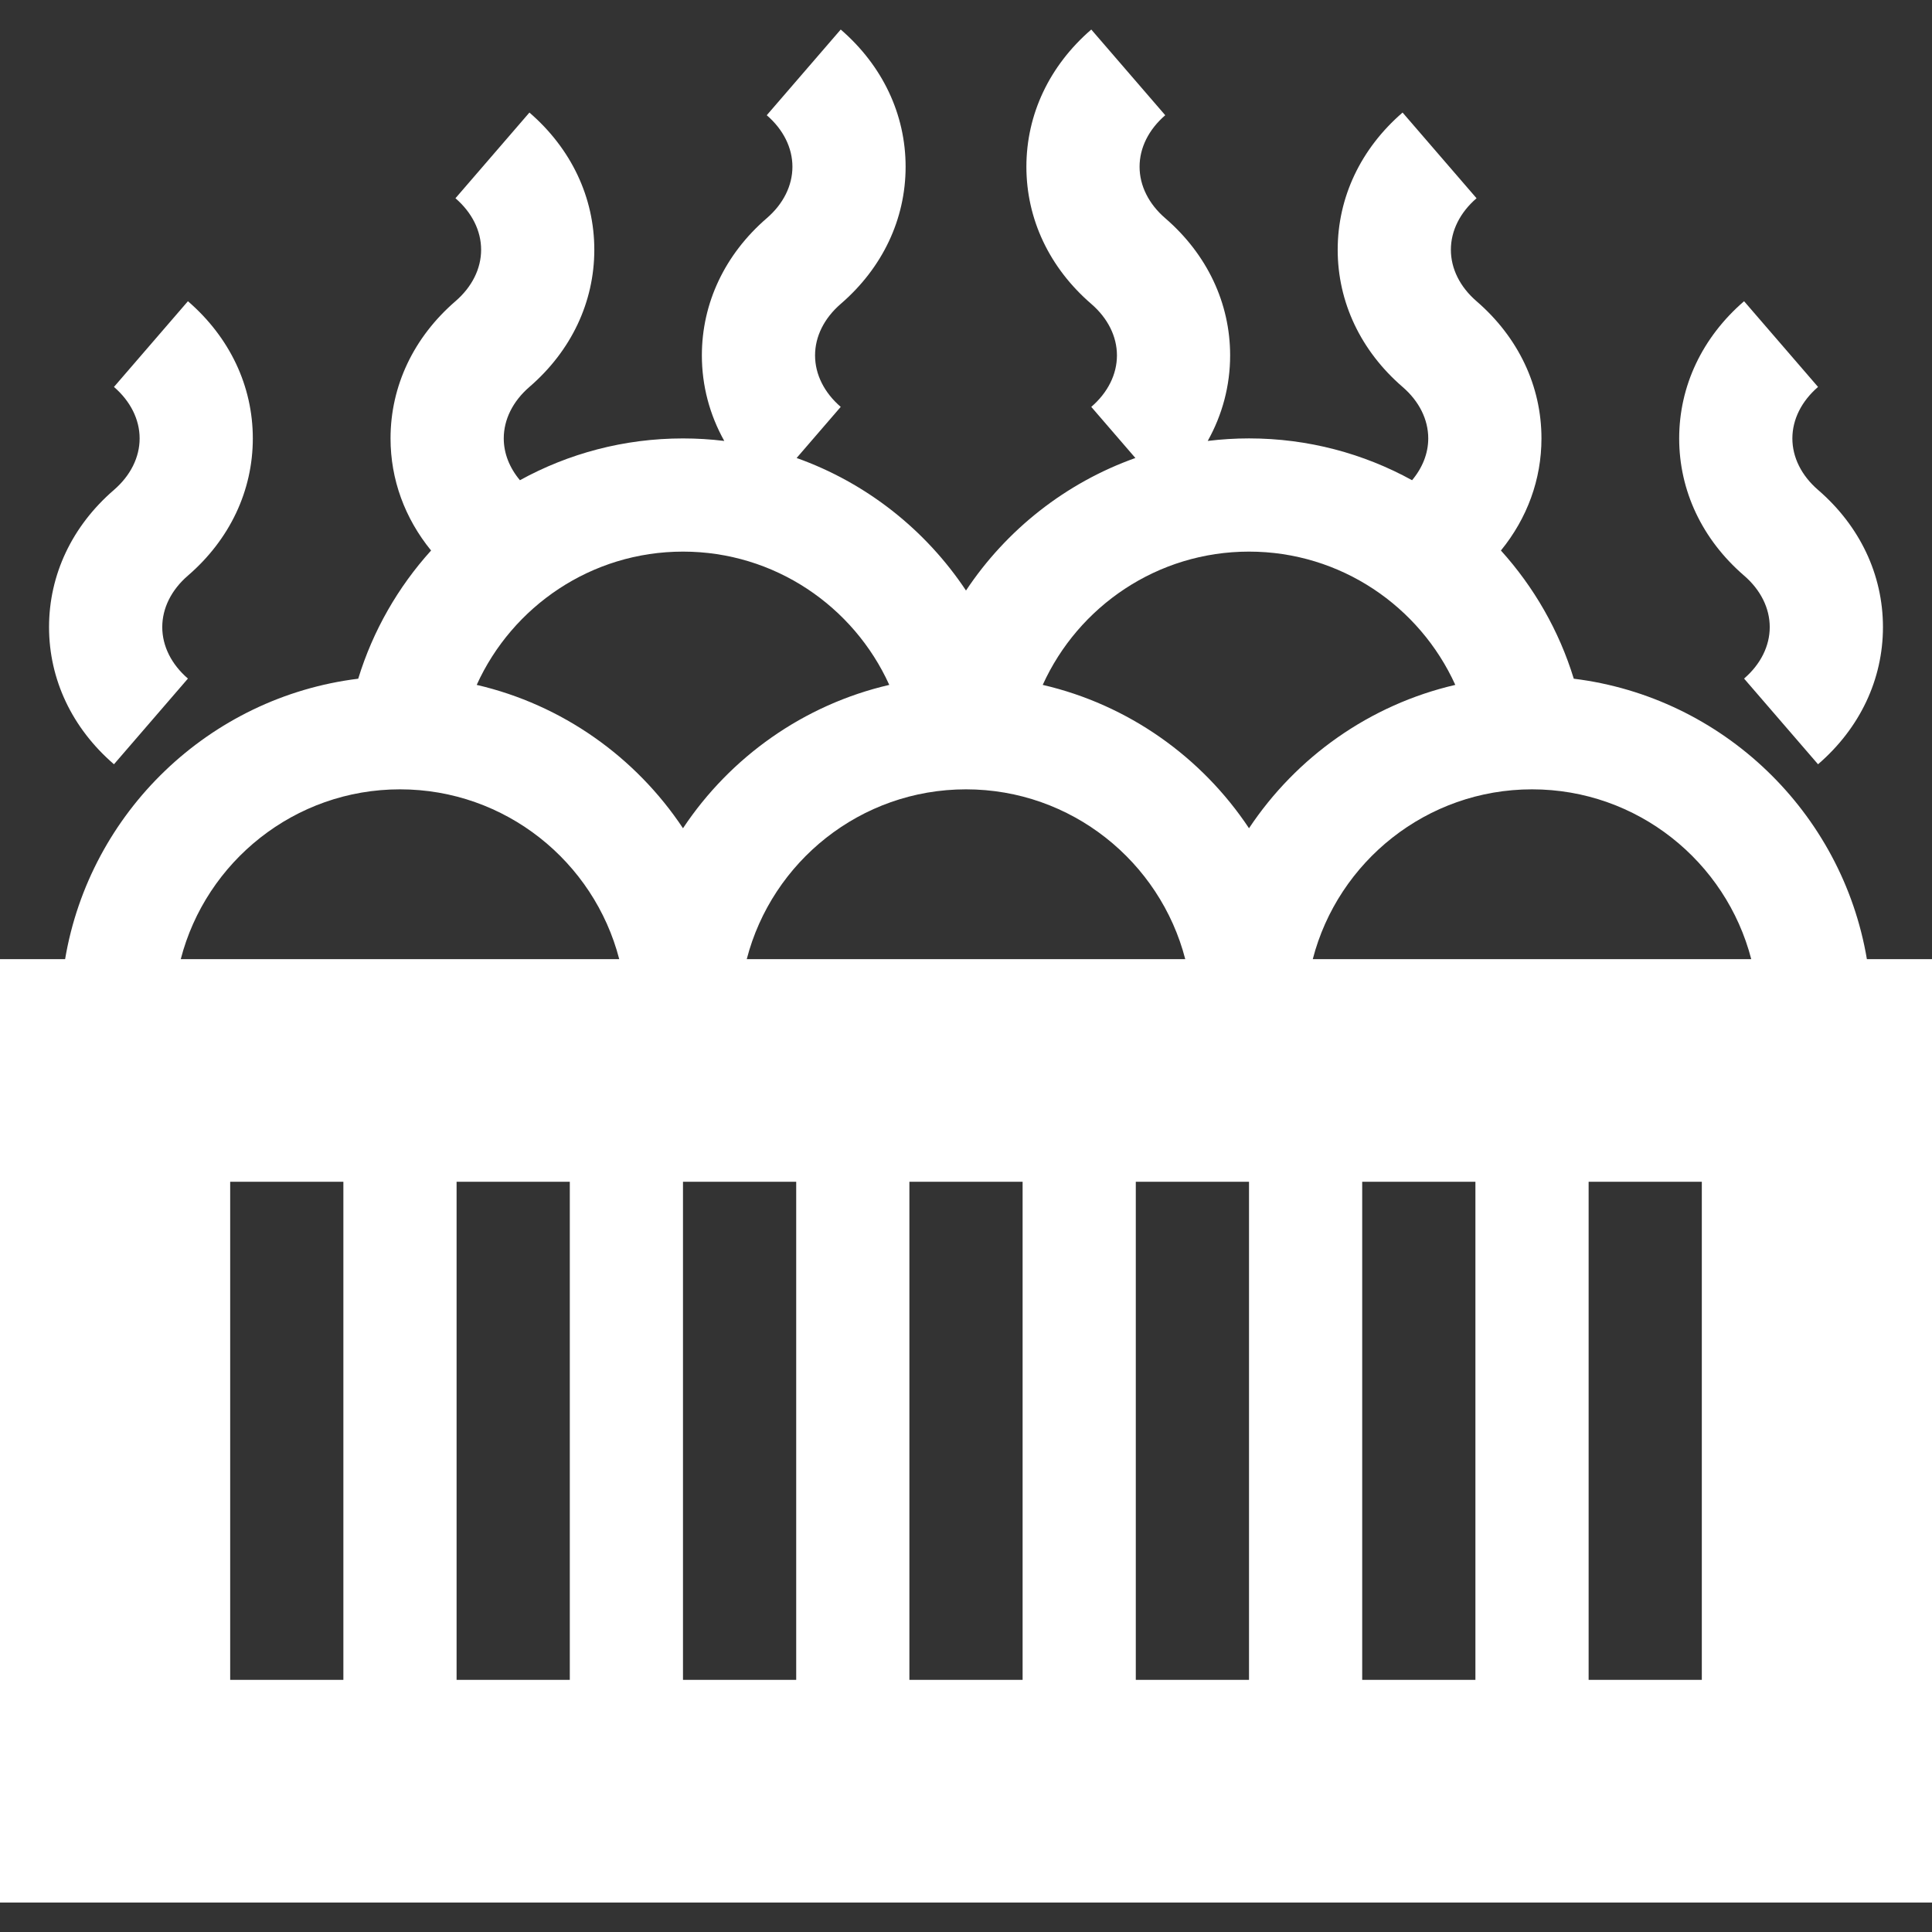 <svg width="70" height="70" viewBox="0 0 70 70" fill="none" xmlns="http://www.w3.org/2000/svg">
<rect x="0" y="0" width="70" height="70" fill="#333333" stroke="none"/>
<path d="M67.641 34.752V34.752C66.744 29.429 62.418 25.256 57.021 24.591C56.487 22.847 55.575 21.267 54.381 19.946C55.334 18.777 55.85 17.372 55.85 15.885C55.85 13.988 55.014 12.223 53.498 10.914C52.898 10.397 52.568 9.734 52.568 9.049C52.568 8.363 52.898 7.701 53.498 7.183L50.818 4.078C49.302 5.387 48.467 7.152 48.467 9.049C48.467 10.945 49.302 12.71 50.818 14.019C51.418 14.536 51.748 15.199 51.748 15.884C51.748 16.424 51.541 16.947 51.162 17.399C49.408 16.434 47.394 15.884 45.254 15.884C44.748 15.884 44.249 15.916 43.758 15.976C44.288 15.028 44.57 13.975 44.57 12.877C44.57 10.98 43.735 9.215 42.219 7.906C41.619 7.389 41.289 6.726 41.289 6.041C41.289 5.355 41.619 4.693 42.219 4.175L39.539 1.07C38.023 2.379 37.188 4.144 37.188 6.041C37.188 7.938 38.023 9.703 39.539 11.011C40.139 11.529 40.469 12.191 40.469 12.877C40.469 13.562 40.139 14.225 39.539 14.742L41.137 16.594C38.61 17.494 36.461 19.197 35 21.396C33.539 19.197 31.39 17.494 28.863 16.594L30.461 14.742C29.861 14.225 29.531 13.562 29.531 12.877C29.531 12.191 29.861 11.529 30.461 11.011C31.977 9.703 32.812 7.938 32.812 6.041C32.812 4.144 31.977 2.379 30.461 1.07L27.781 4.175C28.381 4.693 28.711 5.355 28.711 6.041C28.711 6.726 28.381 7.389 27.781 7.906C26.265 9.215 25.43 10.98 25.43 12.877C25.43 13.975 25.712 15.029 26.242 15.976C25.751 15.916 25.252 15.885 24.746 15.885C22.606 15.885 20.592 16.434 18.838 17.399C18.459 16.948 18.252 16.424 18.252 15.885C18.252 15.199 18.582 14.537 19.182 14.019C20.698 12.711 21.533 10.945 21.533 9.049C21.533 7.152 20.698 5.387 19.182 4.078L16.502 7.183C17.102 7.701 17.432 8.363 17.432 9.049C17.432 9.734 17.102 10.397 16.502 10.914C14.986 12.223 14.15 13.988 14.15 15.885C14.15 17.372 14.666 18.777 15.619 19.946C14.425 21.267 13.513 22.847 12.979 24.591C7.582 25.256 3.256 29.429 2.359 34.752H0V68.932H70V34.752H67.641V34.752ZM35 28.599C38.815 28.599 42.031 31.218 42.944 34.752H27.056C27.969 31.218 31.185 28.599 35 28.599ZM12.441 60.865H8.34V42.818H12.441V60.865ZM20.645 60.865H16.543V42.818H20.645V60.865ZM6.549 34.752C7.462 31.218 10.677 28.599 14.492 28.599C18.308 28.599 21.523 31.218 22.436 34.752H6.549ZM17.272 24.815C18.562 21.971 21.425 19.986 24.746 19.986C28.067 19.986 30.931 21.971 32.22 24.815C29.116 25.534 26.459 27.432 24.746 30.009C23.033 27.432 20.376 25.534 17.272 24.815ZM28.848 60.865H24.746V42.818H28.848V60.865ZM37.051 60.865H32.949V42.818H37.051V60.865ZM45.254 60.865H41.152V42.818H45.254V60.865ZM45.254 30.009C43.541 27.432 40.884 25.534 37.78 24.815C39.069 21.971 41.933 19.986 45.254 19.986C48.574 19.986 51.438 21.971 52.728 24.815C49.624 25.534 46.967 27.432 45.254 30.009ZM53.457 60.865H49.355V42.818H53.457V60.865ZM61.66 60.865H57.559V42.818H61.66V60.865ZM47.564 34.752C48.477 31.218 51.693 28.599 55.508 28.599C59.323 28.599 62.538 31.218 63.451 34.752H47.564Z" fill="white"/>
<path d="M65.871 17.75C65.272 17.233 64.941 16.57 64.941 15.885C64.941 15.199 65.272 14.537 65.871 14.019L63.191 10.914C61.675 12.223 60.84 13.988 60.84 15.885C60.84 17.781 61.675 19.547 63.191 20.855C63.791 21.372 64.121 22.035 64.121 22.721C64.121 23.406 63.791 24.069 63.191 24.586L65.871 27.691C67.388 26.383 68.223 24.617 68.223 22.721C68.223 20.824 67.388 19.059 65.871 17.75Z" fill="white"/>
<path d="M6.809 10.914L4.129 14.019C4.728 14.537 5.059 15.199 5.059 15.885C5.059 16.57 4.728 17.233 4.129 17.75C2.612 19.059 1.777 20.824 1.777 22.721C1.777 24.617 2.612 26.383 4.129 27.691L6.809 24.586C6.209 24.069 5.879 23.406 5.879 22.721C5.879 22.035 6.209 21.372 6.809 20.855C8.325 19.547 9.16 17.781 9.16 15.885C9.16 13.988 8.325 12.223 6.809 10.914Z" fill="white"/>
</svg>
